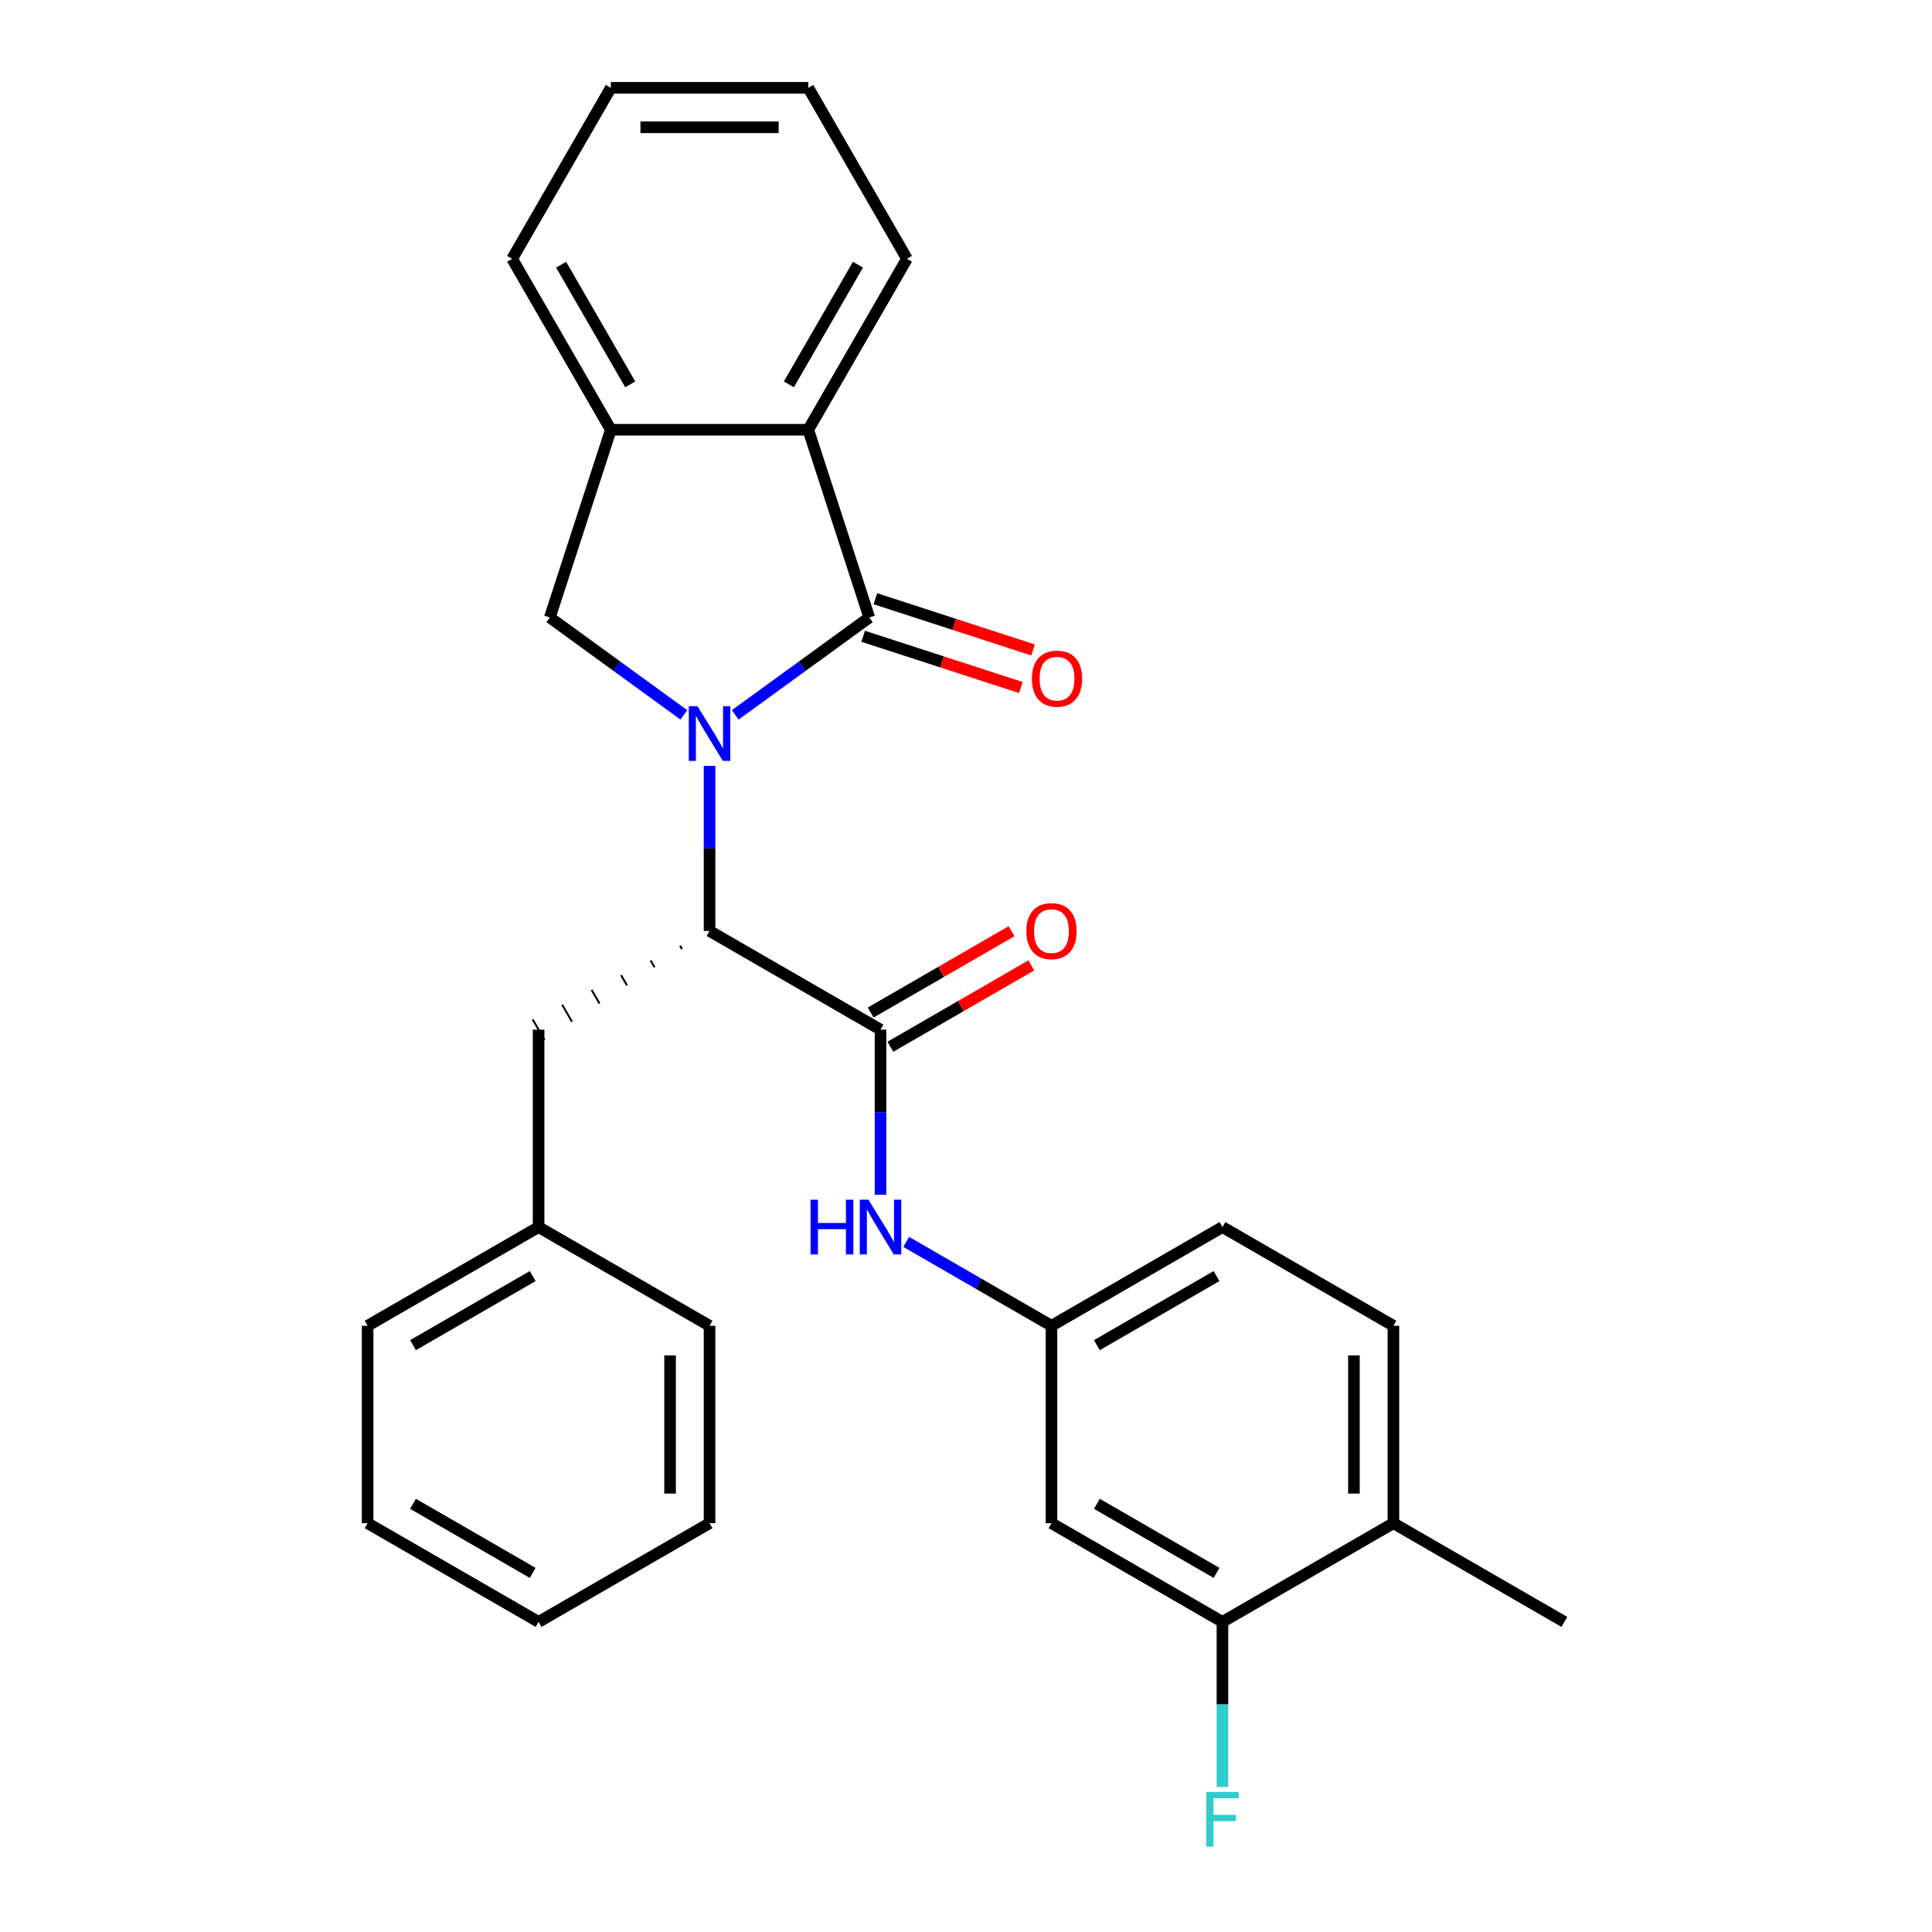 <?xml version='1.0' encoding='iso-8859-1'?>
<svg version='1.1' baseProfile='full'
              xmlns='http://www.w3.org/2000/svg'
                      xmlns:rdkit='http://www.rdkit.org/xml'
                      xmlns:xlink='http://www.w3.org/1999/xlink'
                  xml:space='preserve'
width='1000px' height='1000px' viewBox='0 0 1000 1000'>
<!-- END OF HEADER -->
<rect style='opacity:1.0;fill:#FFFFFF;stroke:none' width='1000' height='1000' x='0' y='0'> </rect>
<path class='bond-0' d='M 380.557,370.019 L 415.243,344.819' style='fill:none;fill-rule:evenodd;stroke:#0000FF;stroke-width:6px;stroke-linecap:butt;stroke-linejoin:miter;stroke-opacity:1' />
<path class='bond-0' d='M 415.243,344.819 L 449.929,319.618' style='fill:none;fill-rule:evenodd;stroke:#000000;stroke-width:6px;stroke-linecap:butt;stroke-linejoin:miter;stroke-opacity:1' />
<path class='bond-1' d='M 367.263,396.393 L 367.263,439.126' style='fill:none;fill-rule:evenodd;stroke:#0000FF;stroke-width:6px;stroke-linecap:butt;stroke-linejoin:miter;stroke-opacity:1' />
<path class='bond-1' d='M 367.263,439.126 L 367.263,481.86' style='fill:none;fill-rule:evenodd;stroke:#000000;stroke-width:6px;stroke-linecap:butt;stroke-linejoin:miter;stroke-opacity:1' />
<path class='bond-3' d='M 353.968,370.019 L 319.282,344.819' style='fill:none;fill-rule:evenodd;stroke:#0000FF;stroke-width:6px;stroke-linecap:butt;stroke-linejoin:miter;stroke-opacity:1' />
<path class='bond-3' d='M 319.282,344.819 L 284.596,319.618' style='fill:none;fill-rule:evenodd;stroke:#000000;stroke-width:6px;stroke-linecap:butt;stroke-linejoin:miter;stroke-opacity:1' />
<path class='bond-4' d='M 449.929,319.618 L 418.353,222.438' style='fill:none;fill-rule:evenodd;stroke:#000000;stroke-width:6px;stroke-linecap:butt;stroke-linejoin:miter;stroke-opacity:1' />
<path class='bond-9' d='M 446.771,329.336 L 487.584,342.597' style='fill:none;fill-rule:evenodd;stroke:#000000;stroke-width:6px;stroke-linecap:butt;stroke-linejoin:miter;stroke-opacity:1' />
<path class='bond-9' d='M 487.584,342.597 L 528.397,355.858' style='fill:none;fill-rule:evenodd;stroke:#FF0000;stroke-width:6px;stroke-linecap:butt;stroke-linejoin:miter;stroke-opacity:1' />
<path class='bond-9' d='M 453.087,309.9 L 493.899,323.161' style='fill:none;fill-rule:evenodd;stroke:#000000;stroke-width:6px;stroke-linecap:butt;stroke-linejoin:miter;stroke-opacity:1' />
<path class='bond-9' d='M 493.899,323.161 L 534.712,336.422' style='fill:none;fill-rule:evenodd;stroke:#FF0000;stroke-width:6px;stroke-linecap:butt;stroke-linejoin:miter;stroke-opacity:1' />
<path class='bond-2' d='M 367.263,481.86 L 455.754,532.95' style='fill:none;fill-rule:evenodd;stroke:#000000;stroke-width:6px;stroke-linecap:butt;stroke-linejoin:miter;stroke-opacity:1' />
<path class='bond-11' d='M 352.003,489.49 L 353.025,491.26' style='fill:none;fill-rule:evenodd;stroke:#000000;stroke-width:1.0px;stroke-linecap:butt;stroke-linejoin:miter;stroke-opacity:1' />
<path class='bond-11' d='M 336.744,497.12 L 338.787,500.66' style='fill:none;fill-rule:evenodd;stroke:#000000;stroke-width:1.0px;stroke-linecap:butt;stroke-linejoin:miter;stroke-opacity:1' />
<path class='bond-11' d='M 321.484,504.75 L 324.55,510.06' style='fill:none;fill-rule:evenodd;stroke:#000000;stroke-width:1.0px;stroke-linecap:butt;stroke-linejoin:miter;stroke-opacity:1' />
<path class='bond-11' d='M 306.225,512.38 L 310.312,519.46' style='fill:none;fill-rule:evenodd;stroke:#000000;stroke-width:1.0px;stroke-linecap:butt;stroke-linejoin:miter;stroke-opacity:1' />
<path class='bond-11' d='M 290.965,520.011 L 296.074,528.86' style='fill:none;fill-rule:evenodd;stroke:#000000;stroke-width:1.0px;stroke-linecap:butt;stroke-linejoin:miter;stroke-opacity:1' />
<path class='bond-11' d='M 275.706,527.641 L 281.837,538.26' style='fill:none;fill-rule:evenodd;stroke:#000000;stroke-width:1.0px;stroke-linecap:butt;stroke-linejoin:miter;stroke-opacity:1' />
<path class='bond-6' d='M 455.754,532.95 L 455.754,575.684' style='fill:none;fill-rule:evenodd;stroke:#000000;stroke-width:6px;stroke-linecap:butt;stroke-linejoin:miter;stroke-opacity:1' />
<path class='bond-6' d='M 455.754,575.684 L 455.754,618.417' style='fill:none;fill-rule:evenodd;stroke:#0000FF;stroke-width:6px;stroke-linecap:butt;stroke-linejoin:miter;stroke-opacity:1' />
<path class='bond-12' d='M 460.863,541.799 L 497.332,520.744' style='fill:none;fill-rule:evenodd;stroke:#000000;stroke-width:6px;stroke-linecap:butt;stroke-linejoin:miter;stroke-opacity:1' />
<path class='bond-12' d='M 497.332,520.744 L 533.8,499.689' style='fill:none;fill-rule:evenodd;stroke:#FF0000;stroke-width:6px;stroke-linecap:butt;stroke-linejoin:miter;stroke-opacity:1' />
<path class='bond-12' d='M 450.645,524.101 L 487.114,503.046' style='fill:none;fill-rule:evenodd;stroke:#000000;stroke-width:6px;stroke-linecap:butt;stroke-linejoin:miter;stroke-opacity:1' />
<path class='bond-12' d='M 487.114,503.046 L 523.582,481.991' style='fill:none;fill-rule:evenodd;stroke:#FF0000;stroke-width:6px;stroke-linecap:butt;stroke-linejoin:miter;stroke-opacity:1' />
<path class='bond-5' d='M 284.596,319.618 L 316.172,222.438' style='fill:none;fill-rule:evenodd;stroke:#000000;stroke-width:6px;stroke-linecap:butt;stroke-linejoin:miter;stroke-opacity:1' />
<path class='bond-18' d='M 418.353,222.438 L 469.444,133.946' style='fill:none;fill-rule:evenodd;stroke:#000000;stroke-width:6px;stroke-linecap:butt;stroke-linejoin:miter;stroke-opacity:1' />
<path class='bond-18' d='M 408.319,198.946 L 444.082,137.002' style='fill:none;fill-rule:evenodd;stroke:#000000;stroke-width:6px;stroke-linecap:butt;stroke-linejoin:miter;stroke-opacity:1' />
<path class='bond-28' d='M 418.353,222.438 L 316.172,222.438' style='fill:none;fill-rule:evenodd;stroke:#000000;stroke-width:6px;stroke-linecap:butt;stroke-linejoin:miter;stroke-opacity:1' />
<path class='bond-19' d='M 316.172,222.438 L 265.081,133.946' style='fill:none;fill-rule:evenodd;stroke:#000000;stroke-width:6px;stroke-linecap:butt;stroke-linejoin:miter;stroke-opacity:1' />
<path class='bond-19' d='M 326.207,198.946 L 290.443,137.002' style='fill:none;fill-rule:evenodd;stroke:#000000;stroke-width:6px;stroke-linecap:butt;stroke-linejoin:miter;stroke-opacity:1' />
<path class='bond-10' d='M 469.049,642.807 L 506.647,664.515' style='fill:none;fill-rule:evenodd;stroke:#0000FF;stroke-width:6px;stroke-linecap:butt;stroke-linejoin:miter;stroke-opacity:1' />
<path class='bond-10' d='M 506.647,664.515 L 544.246,686.222' style='fill:none;fill-rule:evenodd;stroke:#000000;stroke-width:6px;stroke-linecap:butt;stroke-linejoin:miter;stroke-opacity:1' />
<path class='bond-7' d='M 632.737,839.494 L 544.246,788.403' style='fill:none;fill-rule:evenodd;stroke:#000000;stroke-width:6px;stroke-linecap:butt;stroke-linejoin:miter;stroke-opacity:1' />
<path class='bond-7' d='M 629.682,814.132 L 567.738,778.369' style='fill:none;fill-rule:evenodd;stroke:#000000;stroke-width:6px;stroke-linecap:butt;stroke-linejoin:miter;stroke-opacity:1' />
<path class='bond-15' d='M 632.737,839.494 L 632.737,882.227' style='fill:none;fill-rule:evenodd;stroke:#000000;stroke-width:6px;stroke-linecap:butt;stroke-linejoin:miter;stroke-opacity:1' />
<path class='bond-15' d='M 632.737,882.227 L 632.737,924.961' style='fill:none;fill-rule:evenodd;stroke:#33CCCC;stroke-width:6px;stroke-linecap:butt;stroke-linejoin:miter;stroke-opacity:1' />
<path class='bond-31' d='M 632.737,839.494 L 721.229,788.403' style='fill:none;fill-rule:evenodd;stroke:#000000;stroke-width:6px;stroke-linecap:butt;stroke-linejoin:miter;stroke-opacity:1' />
<path class='bond-8' d='M 544.246,788.403 L 544.246,686.222' style='fill:none;fill-rule:evenodd;stroke:#000000;stroke-width:6px;stroke-linecap:butt;stroke-linejoin:miter;stroke-opacity:1' />
<path class='bond-16' d='M 544.246,686.222 L 632.737,635.132' style='fill:none;fill-rule:evenodd;stroke:#000000;stroke-width:6px;stroke-linecap:butt;stroke-linejoin:miter;stroke-opacity:1' />
<path class='bond-16' d='M 567.738,696.257 L 629.682,660.493' style='fill:none;fill-rule:evenodd;stroke:#000000;stroke-width:6px;stroke-linecap:butt;stroke-linejoin:miter;stroke-opacity:1' />
<path class='bond-17' d='M 278.771,532.95 L 278.771,635.132' style='fill:none;fill-rule:evenodd;stroke:#000000;stroke-width:6px;stroke-linecap:butt;stroke-linejoin:miter;stroke-opacity:1' />
<path class='bond-13' d='M 721.229,788.403 L 721.229,686.222' style='fill:none;fill-rule:evenodd;stroke:#000000;stroke-width:6px;stroke-linecap:butt;stroke-linejoin:miter;stroke-opacity:1' />
<path class='bond-13' d='M 700.793,773.076 L 700.793,701.549' style='fill:none;fill-rule:evenodd;stroke:#000000;stroke-width:6px;stroke-linecap:butt;stroke-linejoin:miter;stroke-opacity:1' />
<path class='bond-20' d='M 721.229,788.403 L 809.72,839.494' style='fill:none;fill-rule:evenodd;stroke:#000000;stroke-width:6px;stroke-linecap:butt;stroke-linejoin:miter;stroke-opacity:1' />
<path class='bond-14' d='M 721.229,686.222 L 632.737,635.132' style='fill:none;fill-rule:evenodd;stroke:#000000;stroke-width:6px;stroke-linecap:butt;stroke-linejoin:miter;stroke-opacity:1' />
<path class='bond-21' d='M 278.771,635.132 L 190.28,686.222' style='fill:none;fill-rule:evenodd;stroke:#000000;stroke-width:6px;stroke-linecap:butt;stroke-linejoin:miter;stroke-opacity:1' />
<path class='bond-21' d='M 275.716,660.493 L 213.771,696.257' style='fill:none;fill-rule:evenodd;stroke:#000000;stroke-width:6px;stroke-linecap:butt;stroke-linejoin:miter;stroke-opacity:1' />
<path class='bond-22' d='M 278.771,635.132 L 367.263,686.222' style='fill:none;fill-rule:evenodd;stroke:#000000;stroke-width:6px;stroke-linecap:butt;stroke-linejoin:miter;stroke-opacity:1' />
<path class='bond-23' d='M 469.444,133.946 L 418.353,45.455' style='fill:none;fill-rule:evenodd;stroke:#000000;stroke-width:6px;stroke-linecap:butt;stroke-linejoin:miter;stroke-opacity:1' />
<path class='bond-24' d='M 265.081,133.946 L 316.172,45.455' style='fill:none;fill-rule:evenodd;stroke:#000000;stroke-width:6px;stroke-linecap:butt;stroke-linejoin:miter;stroke-opacity:1' />
<path class='bond-26' d='M 190.28,686.222 L 190.28,788.403' style='fill:none;fill-rule:evenodd;stroke:#000000;stroke-width:6px;stroke-linecap:butt;stroke-linejoin:miter;stroke-opacity:1' />
<path class='bond-25' d='M 367.263,686.222 L 367.263,788.403' style='fill:none;fill-rule:evenodd;stroke:#000000;stroke-width:6px;stroke-linecap:butt;stroke-linejoin:miter;stroke-opacity:1' />
<path class='bond-25' d='M 346.826,701.549 L 346.826,773.076' style='fill:none;fill-rule:evenodd;stroke:#000000;stroke-width:6px;stroke-linecap:butt;stroke-linejoin:miter;stroke-opacity:1' />
<path class='bond-29' d='M 418.353,45.455 L 316.172,45.455' style='fill:none;fill-rule:evenodd;stroke:#000000;stroke-width:6px;stroke-linecap:butt;stroke-linejoin:miter;stroke-opacity:1' />
<path class='bond-29' d='M 403.026,65.891 L 331.499,65.891' style='fill:none;fill-rule:evenodd;stroke:#000000;stroke-width:6px;stroke-linecap:butt;stroke-linejoin:miter;stroke-opacity:1' />
<path class='bond-27' d='M 367.263,788.403 L 278.771,839.494' style='fill:none;fill-rule:evenodd;stroke:#000000;stroke-width:6px;stroke-linecap:butt;stroke-linejoin:miter;stroke-opacity:1' />
<path class='bond-30' d='M 190.28,788.403 L 278.771,839.494' style='fill:none;fill-rule:evenodd;stroke:#000000;stroke-width:6px;stroke-linecap:butt;stroke-linejoin:miter;stroke-opacity:1' />
<path class='bond-30' d='M 213.771,778.369 L 275.716,814.132' style='fill:none;fill-rule:evenodd;stroke:#000000;stroke-width:6px;stroke-linecap:butt;stroke-linejoin:miter;stroke-opacity:1' />
<path  class='atom-0' d='M 361.003 365.518
L 370.283 380.518
Q 371.203 381.998, 372.683 384.678
Q 374.163 387.358, 374.243 387.518
L 374.243 365.518
L 378.003 365.518
L 378.003 393.838
L 374.123 393.838
L 364.163 377.438
Q 363.003 375.518, 361.763 373.318
Q 360.563 371.118, 360.203 370.438
L 360.203 393.838
L 356.523 393.838
L 356.523 365.518
L 361.003 365.518
' fill='#0000FF'/>
<path  class='atom-7' d='M 419.534 620.972
L 423.374 620.972
L 423.374 633.012
L 437.854 633.012
L 437.854 620.972
L 441.694 620.972
L 441.694 649.292
L 437.854 649.292
L 437.854 636.212
L 423.374 636.212
L 423.374 649.292
L 419.534 649.292
L 419.534 620.972
' fill='#0000FF'/>
<path  class='atom-7' d='M 449.494 620.972
L 458.774 635.972
Q 459.694 637.452, 461.174 640.132
Q 462.654 642.812, 462.734 642.972
L 462.734 620.972
L 466.494 620.972
L 466.494 649.292
L 462.614 649.292
L 452.654 632.892
Q 451.494 630.972, 450.254 628.772
Q 449.054 626.572, 448.694 625.892
L 448.694 649.292
L 445.014 649.292
L 445.014 620.972
L 449.494 620.972
' fill='#0000FF'/>
<path  class='atom-10' d='M 534.109 351.274
Q 534.109 344.474, 537.469 340.674
Q 540.829 336.874, 547.109 336.874
Q 553.389 336.874, 556.749 340.674
Q 560.109 344.474, 560.109 351.274
Q 560.109 358.154, 556.709 362.074
Q 553.309 365.954, 547.109 365.954
Q 540.869 365.954, 537.469 362.074
Q 534.109 358.194, 534.109 351.274
M 547.109 362.754
Q 551.429 362.754, 553.749 359.874
Q 556.109 356.954, 556.109 351.274
Q 556.109 345.714, 553.749 342.914
Q 551.429 340.074, 547.109 340.074
Q 542.789 340.074, 540.429 342.874
Q 538.109 345.674, 538.109 351.274
Q 538.109 356.994, 540.429 359.874
Q 542.789 362.754, 547.109 362.754
' fill='#FF0000'/>
<path  class='atom-13' d='M 531.246 481.94
Q 531.246 475.14, 534.606 471.34
Q 537.966 467.54, 544.246 467.54
Q 550.526 467.54, 553.886 471.34
Q 557.246 475.14, 557.246 481.94
Q 557.246 488.82, 553.846 492.74
Q 550.446 496.62, 544.246 496.62
Q 538.006 496.62, 534.606 492.74
Q 531.246 488.86, 531.246 481.94
M 544.246 493.42
Q 548.566 493.42, 550.886 490.54
Q 553.246 487.62, 553.246 481.94
Q 553.246 476.38, 550.886 473.58
Q 548.566 470.74, 544.246 470.74
Q 539.926 470.74, 537.566 473.54
Q 535.246 476.34, 535.246 481.94
Q 535.246 487.66, 537.566 490.54
Q 539.926 493.42, 544.246 493.42
' fill='#FF0000'/>
<path  class='atom-16' d='M 624.317 927.515
L 641.157 927.515
L 641.157 930.755
L 628.117 930.755
L 628.117 939.355
L 639.717 939.355
L 639.717 942.635
L 628.117 942.635
L 628.117 955.835
L 624.317 955.835
L 624.317 927.515
' fill='#33CCCC'/>
</svg>
